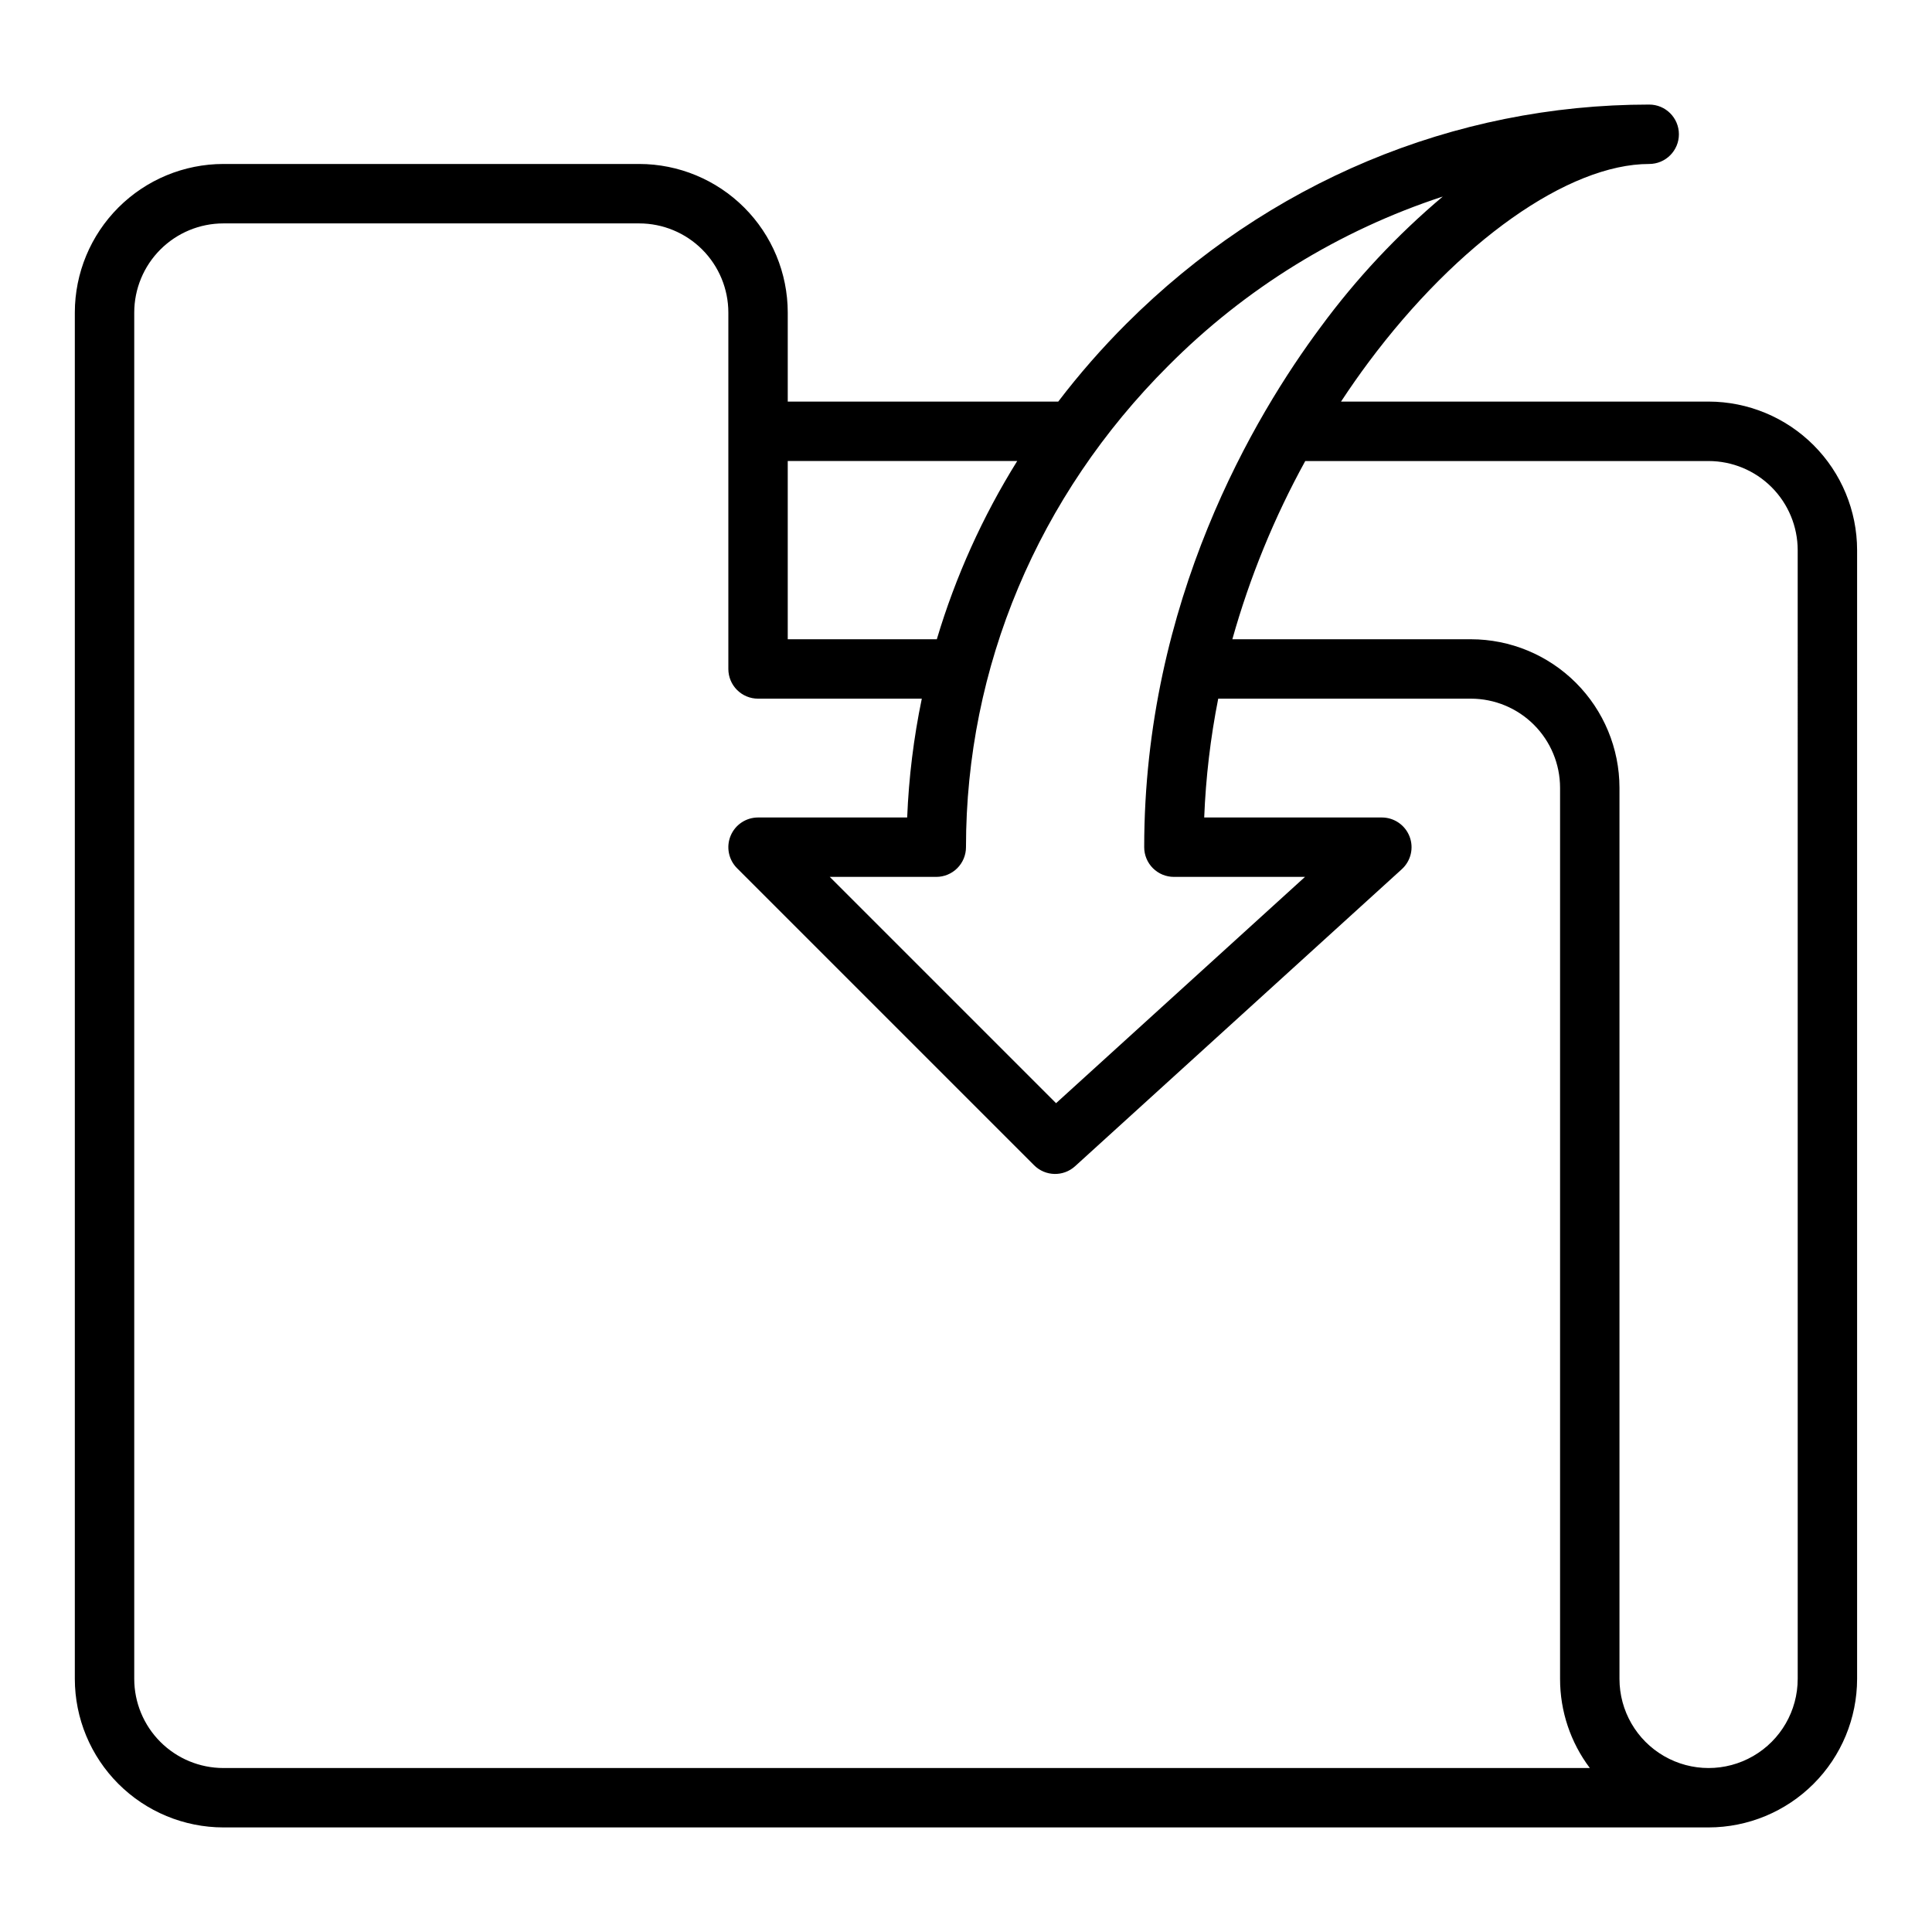 <?xml version="1.0" encoding="UTF-8"?>
<!-- Uploaded to: ICON Repo, www.svgrepo.com, Generator: ICON Repo Mixer Tools -->
<svg fill="#000000" width="800px" height="800px" version="1.1" viewBox="144 144 512 512" xmlns="http://www.w3.org/2000/svg">
 <path d="m596.8 250.43h-97.418c2.559-3.891 5.012-7.363 7.254-10.375 23.797-31.953 53.008-52.602 74.418-52.602 4.348 0 7.871-3.523 7.871-7.871 0-4.348-3.523-7.871-7.871-7.871-51.836 0-101.04 20.625-138.55 58.074-6.477 6.469-12.512 13.367-18.062 20.645h-71.68v-23.617c-0.012-10.434-4.16-20.438-11.539-27.816-7.379-7.379-17.387-11.531-27.82-11.543h-110.21c-10.438 0.012-20.441 4.164-27.82 11.543s-11.531 17.383-11.543 27.816v362.11c0.012 10.438 4.164 20.441 11.543 27.82s17.383 11.531 27.82 11.543h393.6c10.434-0.012 20.438-4.164 27.816-11.543 7.379-7.379 11.531-17.383 11.543-27.82v-299.14c-0.012-10.434-4.164-20.438-11.543-27.816-7.379-7.379-17.383-11.531-27.816-11.543zm-143.18-9.504c20.359-20.484 45.285-35.848 72.73-44.84-12.109 10.203-22.969 21.809-32.348 34.566-17.469 23.461-46.777 72.566-46.777 137.86 0 2.086 0.828 4.09 2.305 5.566 1.477 1.477 3.481 2.305 5.566 2.305h34.742l-65.973 59.973-59.973-59.973h28.227c2.09 0 4.09-0.828 5.566-2.305 1.477-1.477 2.309-3.481 2.309-5.566 0-47.746 19.043-93.059 53.625-127.59zm-40.047 25.25c-9.176 14.723-16.34 30.605-21.305 47.23h-39.508v-47.23zm-210.38 346.37c-6.262-0.008-12.266-2.496-16.691-6.926-4.43-4.426-6.918-10.43-6.926-16.691v-362.11c0.008-6.258 2.496-12.262 6.926-16.691 4.426-4.426 10.43-6.918 16.691-6.922h110.21c6.262 0.004 12.266 2.496 16.691 6.922 4.426 4.43 6.918 10.434 6.926 16.691v94.465c0 2.09 0.828 4.09 2.305 5.566s3.477 2.305 5.566 2.305h43.395c-2.152 10.375-3.449 20.906-3.875 31.488h-39.52c-3.184 0-6.055 1.918-7.273 4.859-1.219 2.945-0.543 6.328 1.707 8.582l78.719 78.719c2.973 2.973 7.754 3.086 10.863 0.258l86.594-78.719h-0.004c2.406-2.188 3.223-5.633 2.047-8.664-1.172-3.031-4.09-5.031-7.34-5.035h-47.078c0.418-10.574 1.66-21.102 3.715-31.488h66.98c6.262 0.008 12.262 2.5 16.691 6.926 4.426 4.43 6.918 10.43 6.922 16.691v236.16c-0.008 8.523 2.762 16.812 7.891 23.617zm417.22-23.617h-0.004c0 8.438-4.5 16.234-11.809 20.453-7.305 4.219-16.309 4.219-23.613 0-7.309-4.219-11.809-12.016-11.809-20.453v-236.16c-0.012-10.434-4.164-20.438-11.543-27.816-7.379-7.379-17.383-11.531-27.816-11.543h-63.234c4.613-16.43 11.094-32.277 19.32-47.23h106.89c6.258 0.004 12.262 2.496 16.691 6.922 4.426 4.43 6.914 10.43 6.922 16.691z"/>
</svg>
